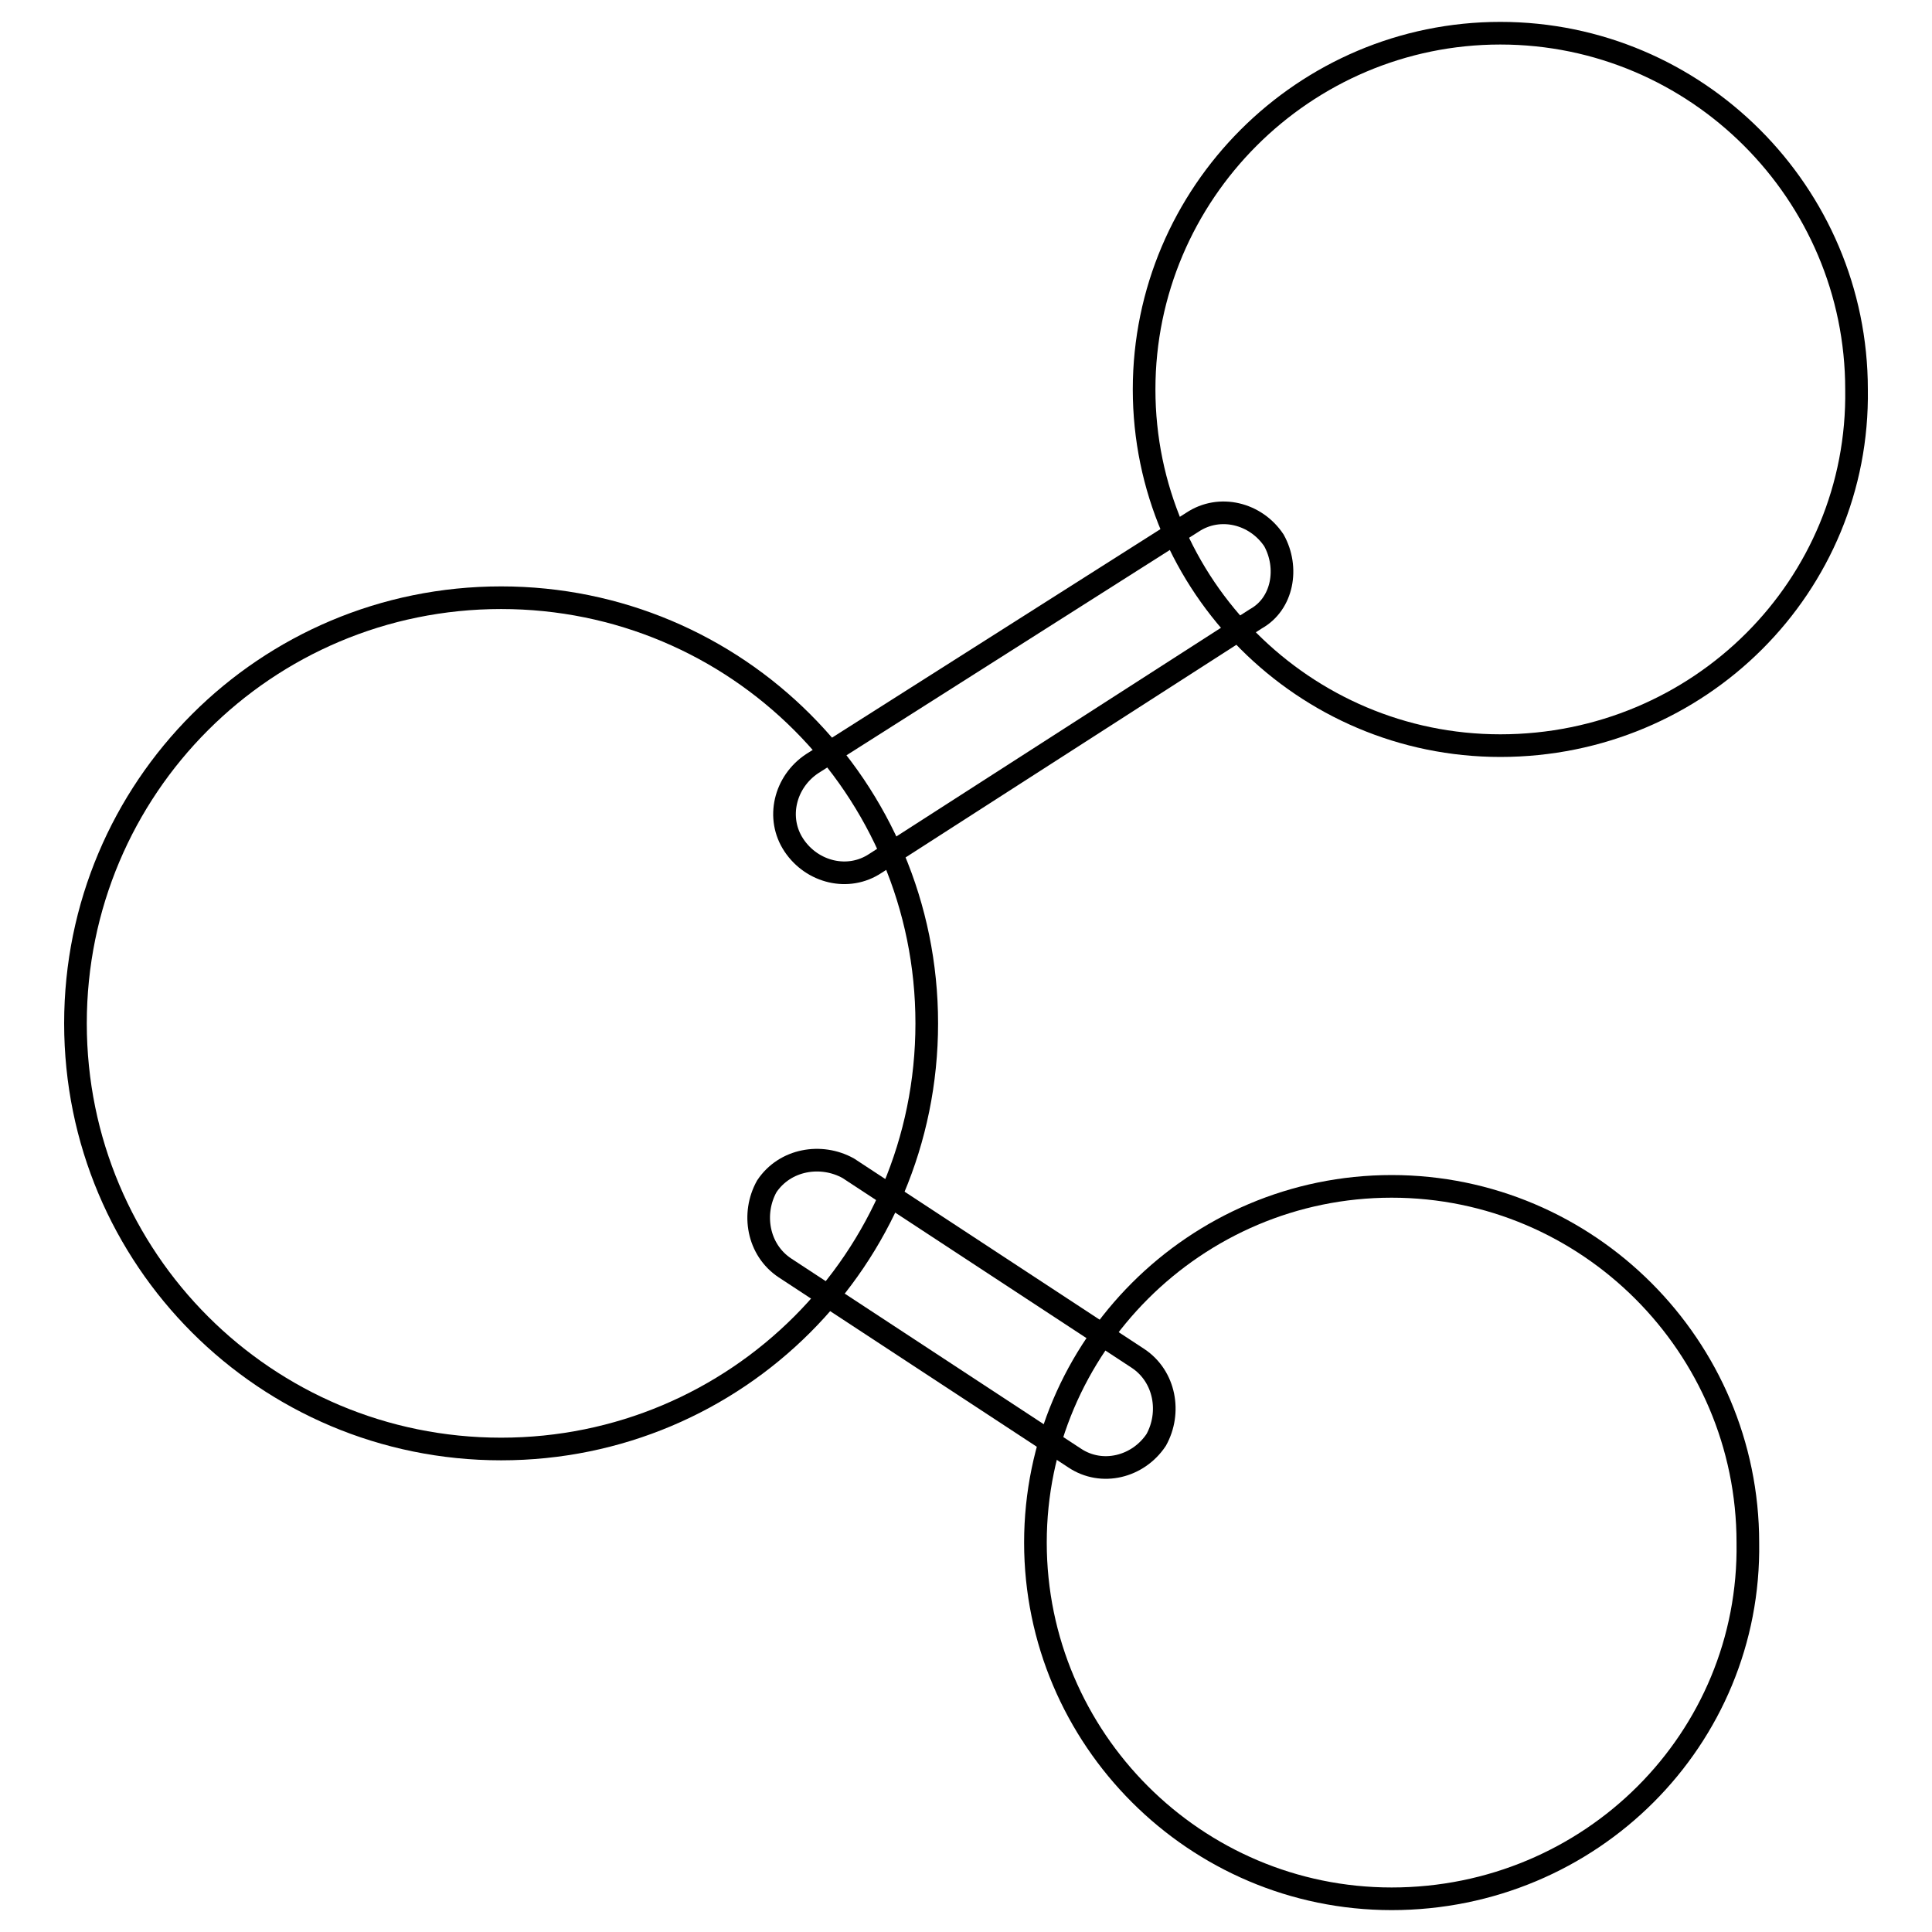 <?xml version="1.0" encoding="utf-8"?>
<!-- Svg Vector Icons : http://www.onlinewebfonts.com/icon -->
<!DOCTYPE svg PUBLIC "-//W3C//DTD SVG 1.1//EN" "http://www.w3.org/Graphics/SVG/1.1/DTD/svg11.dtd">
<svg version="1.1" xmlns="http://www.w3.org/2000/svg" xmlns:xlink="http://www.w3.org/1999/xlink" x="0px" y="0px" viewBox="0 0 256 256" enable-background="new 0 0 256 256" xml:space="preserve">
<g><g><path stroke-width="3" fill-opacity="0" stroke="#000000"  d="M66.4,192C35.2,192,10,166.8,10,135.6c0-31.2,25.2-56.4,56.4-56.4c31.2,0,56.4,25.2,56.4,56.4C122.8,166.8,97.6,192,66.4,192L66.4,192z"/><path stroke-width="3" fill-opacity="0" stroke="#000000"  d="M184.4,251.6c-26,0-47.2-21.2-47.2-47.2c0-26,21.2-47.2,47.2-47.2s47.2,21.2,47.2,47.2C232,230.4,210.8,251.6,184.4,251.6L184.4,251.6z"/><path stroke-width="3" fill-opacity="0" stroke="#000000"  d="M198.8,98.8c-26,0-47.2-21.2-47.2-47.2c0-26,21.2-47.2,47.2-47.2c26,0,47.2,21.2,47.2,47.2C246.4,77.6,225.2,98.8,198.8,98.8L198.8,98.8z"/><path stroke-width="3" fill-opacity="0" stroke="#000000"  d="M142.4,193.2L104,168c-3.6-2.4-4.4-7.2-2.4-10.8l0,0c2.4-3.6,7.2-4.4,10.8-2.4l38.4,25.2c3.6,2.4,4.4,7.2,2.4,10.8l0,0C150.8,194.4,146,195.6,142.4,193.2L142.4,193.2z"/><path stroke-width="3" fill-opacity="0" stroke="#000000"  d="M166.4,82L116,114.4c-3.6,2.4-8.4,1.2-10.8-2.4l0,0c-2.4-3.6-1.2-8.4,2.4-10.8l50.4-32c3.6-2.4,8.4-1.2,10.8,2.4l0,0C170.8,75.2,170,80,166.4,82L166.4,82z"/></g></g>
</svg>